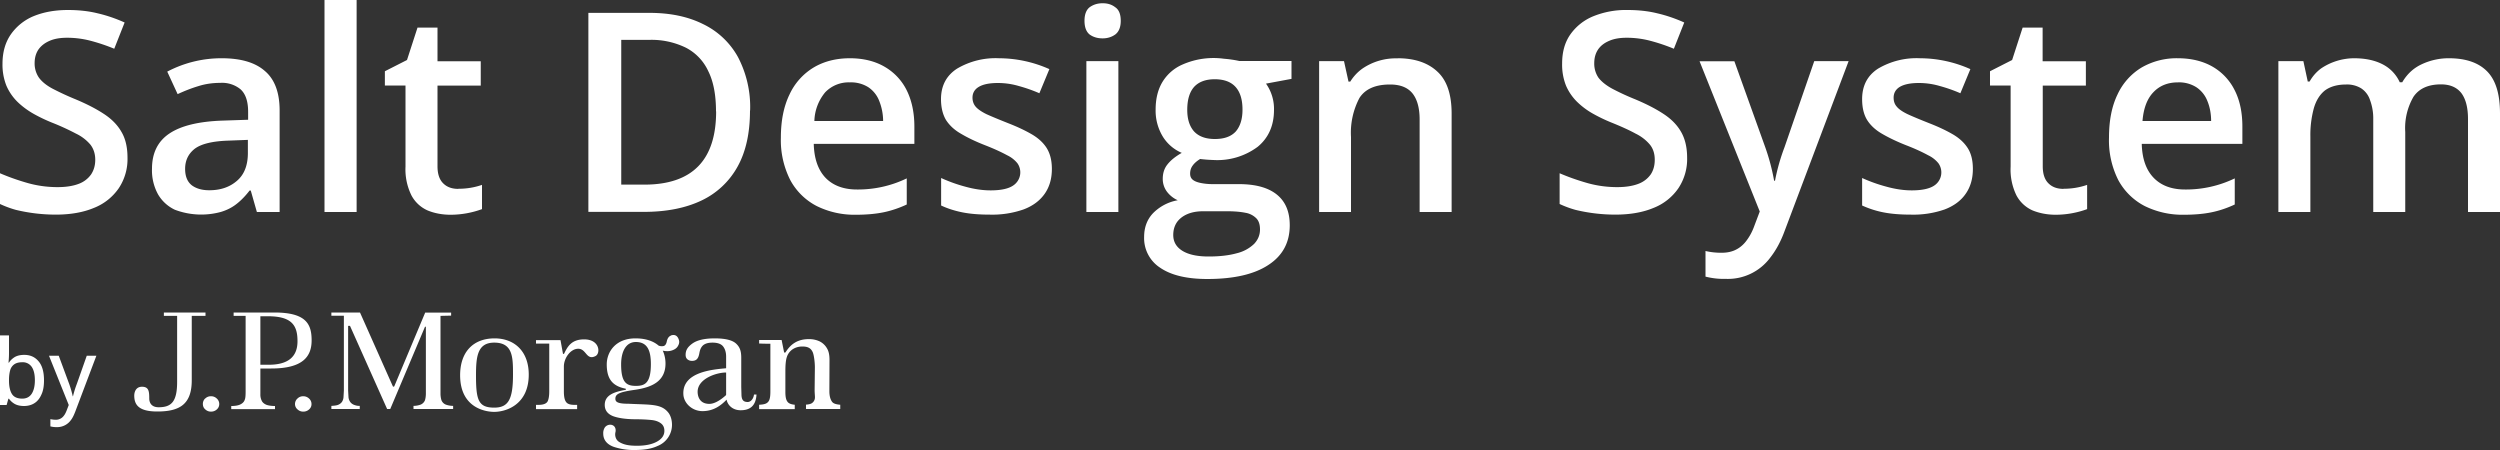 <svg xmlns="http://www.w3.org/2000/svg" width="200" height="36" fill="none"><rect width="100%" height="100%" fill="#333333" stroke="none"/><path fill="#fff" d="M10.2 12.62a4.2 4.2 0 0 1-.7 2.44 4.33 4.33 0 0 1-1.98 1.57c-.86.36-1.88.54-3.07.54a13.62 13.62 0 0 1-3.18-.38A8.18 8.18 0 0 1 0 16.32v-2.46c.65.28 1.37.54 2.17.77.8.23 1.61.34 2.44.34.67 0 1.23-.09 1.68-.26a2.1 2.1 0 0 0 1-.76c.22-.34.33-.72.33-1.17 0-.47-.13-.87-.38-1.2a3.46 3.46 0 0 0-1.16-.89 19.3 19.3 0 0 0-1.92-.88c-.52-.21-1.02-.45-1.5-.72-.47-.27-.9-.59-1.27-.95a4.1 4.1 0 0 1-.88-1.29A4.53 4.53 0 0 1 .2 5.1c0-.9.21-1.67.64-2.31A4.16 4.16 0 0 1 2.67 1.3C3.47.97 4.38.8 5.44.8c.83 0 1.62.08 2.35.26.74.17 1.47.42 2.18.74l-.83 2.1c-.65-.27-1.29-.48-1.9-.64a7.37 7.37 0 0 0-1.88-.24c-.55 0-1.02.08-1.4.25-.39.17-.68.4-.89.7-.2.3-.3.66-.3 1.08a2 2 0 0 0 .35 1.17c.23.31.58.6 1.06.86.5.26 1.12.56 1.88.87.88.37 1.62.75 2.23 1.15.62.4 1.1.88 1.42 1.44.33.55.49 1.24.49 2.08Zm7.54-7.96c1.53 0 2.68.34 3.45 1.02.79.67 1.18 1.73 1.18 3.16v8.12h-1.82l-.49-1.72h-.09c-.34.44-.69.8-1.05 1.08-.37.29-.79.5-1.27.64a5.96 5.96 0 0 1-3.66-.18 3.07 3.07 0 0 1-1.34-1.22 3.97 3.97 0 0 1-.49-2.07c0-1.24.46-2.18 1.38-2.8.93-.63 2.34-.97 4.21-1.04l2.1-.07v-.63c0-.84-.2-1.43-.6-1.8a2.32 2.32 0 0 0-1.63-.52c-.6 0-1.19.08-1.75.26-.57.17-1.12.39-1.66.64l-.83-1.8a9.29 9.29 0 0 1 4.36-1.07Zm2.1 6.53-1.57.06c-1.27.04-2.17.26-2.69.65-.51.4-.77.93-.77 1.61 0 .6.18 1.03.53 1.31.36.27.83.4 1.4.4.9 0 1.63-.25 2.21-.75.59-.5.88-1.25.88-2.23v-1.05Zm8.69 5.77h-2.57V0h2.57v16.96Zm8.15-1.86a5.66 5.66 0 0 0 1.88-.31v1.94a7.38 7.38 0 0 1-2.5.45c-.69 0-1.3-.12-1.84-.34a2.7 2.7 0 0 1-1.3-1.2 4.7 4.7 0 0 1-.48-2.31V6.84h-1.65V5.7l1.77-.9.84-2.59H35V4.9h3.46v1.95H35v6.45c0 .61.15 1.07.46 1.37.3.3.7.44 1.2.44ZM60 8.84c0 1.8-.33 3.3-1 4.5a6.43 6.43 0 0 1-2.9 2.71c-1.27.6-2.8.9-4.6.9h-4.43V1.03h4.9c1.66 0 3.08.3 4.28.9a6.3 6.3 0 0 1 2.78 2.62 8.6 8.6 0 0 1 .98 4.3Zm-2.72.07c0-1.3-.2-2.38-.62-3.22a3.98 3.98 0 0 0-1.8-1.88 6.27 6.27 0 0 0-2.94-.62H49.7v11.58h1.85c1.93 0 3.37-.5 4.32-1.48.95-.98 1.42-2.44 1.42-4.38Zm10.71-4.25c1.07 0 2 .23 2.76.67a4.45 4.45 0 0 1 1.78 1.88c.41.82.62 1.8.62 2.92v1.38H65.1c.03 1.17.34 2.07.93 2.7.6.63 1.45.95 2.53.95a8.97 8.97 0 0 0 3.98-.89v2.09c-.6.28-1.22.49-1.84.62-.63.13-1.37.2-2.25.2a6.81 6.81 0 0 1-3.12-.7 5.02 5.02 0 0 1-2.1-2.06 7.03 7.03 0 0 1-.76-3.41c0-1.36.23-2.5.69-3.45a4.95 4.95 0 0 1 1.93-2.16c.82-.49 1.8-.74 2.9-.74Zm0 1.93a2.6 2.6 0 0 0-1.97.79 3.75 3.75 0 0 0-.87 2.3h5.5a4.38 4.38 0 0 0-.31-1.6 2.32 2.32 0 0 0-.87-1.1 2.6 2.6 0 0 0-1.48-.39Zm16.16 6.92c0 .8-.2 1.46-.58 2-.39.55-.95.97-1.7 1.25a7.6 7.6 0 0 1-2.7.41c-.84 0-1.56-.06-2.17-.18-.6-.12-1.18-.3-1.71-.55v-2.2c.57.26 1.21.5 1.92.69.72.2 1.4.3 2.04.3.85 0 1.45-.14 1.82-.4a1.26 1.26 0 0 0 .33-1.76 2.34 2.34 0 0 0-.83-.65c-.4-.22-.99-.5-1.76-.8-.77-.3-1.41-.61-1.93-.92-.53-.3-.92-.67-1.2-1.1-.26-.44-.4-1-.4-1.67 0-1.07.43-1.88 1.27-2.43a6.04 6.04 0 0 1 3.37-.84 9.96 9.96 0 0 1 4.03.87l-.8 1.93c-.55-.24-1.1-.43-1.65-.58a5.9 5.9 0 0 0-1.67-.24c-.66 0-1.17.1-1.51.3-.35.2-.52.5-.52.87 0 .29.09.53.25.72.17.2.46.4.86.6.42.19 1 .43 1.73.72.72.28 1.34.57 1.86.87.53.3.94.67 1.22 1.1.28.44.43 1 .43 1.7Zm5.32-8.61v12.06h-2.56V4.89h2.56ZM88.21.26c.4 0 .73.1 1.01.32.3.2.44.57.44 1.09 0 .5-.15.87-.44 1.09-.28.2-.62.31-1.01.31-.4 0-.75-.1-1.04-.31-.27-.22-.41-.58-.41-1.1 0-.5.14-.87.41-1.08.29-.21.63-.32 1.04-.32Zm8.38 22.06c-1.64 0-2.89-.3-3.76-.89a2.82 2.82 0 0 1-1.3-2.47c0-.74.22-1.37.69-1.88a3.67 3.67 0 0 1 2-1.06 2.22 2.22 0 0 1-.86-.68 1.7 1.7 0 0 1-.34-1.03c0-.45.12-.84.38-1.16.25-.32.63-.63 1.14-.92a3.32 3.32 0 0 1-1.52-1.31 4 4 0 0 1-.57-2.15c0-.87.18-1.61.55-2.22a3.5 3.5 0 0 1 1.63-1.4 6.16 6.16 0 0 1 3.29-.45 8.89 8.89 0 0 1 1.23.18h4.17v1.43l-2.04.38a3.5 3.5 0 0 1 .64 2.1c0 1.24-.43 2.23-1.3 2.95a5.4 5.4 0 0 1-3.55 1.06 12 12 0 0 1-1.06-.08c-.26.16-.46.33-.6.53-.14.19-.2.4-.2.64 0 .2.06.36.2.48s.34.2.61.26c.28.06.61.1 1 .1h2.09c1.32 0 2.33.27 3.03.83.7.56 1.04 1.38 1.04 2.46 0 1.38-.57 2.43-1.7 3.17-1.13.75-2.76 1.13-4.9 1.13Zm.1-1.8c.9 0 1.64-.09 2.25-.26a3.02 3.02 0 0 0 1.39-.75c.3-.32.47-.7.47-1.15 0-.4-.1-.7-.3-.9a1.6 1.6 0 0 0-.88-.44c-.4-.08-.88-.12-1.46-.12h-1.9c-.47 0-.89.07-1.25.22s-.65.37-.85.65c-.2.29-.3.63-.3 1.03 0 .55.25.97.74 1.27.49.3 1.19.45 2.09.45Zm.5-9.4c.75 0 1.3-.2 1.67-.6.36-.42.54-1 .54-1.75 0-.81-.19-1.42-.57-1.83-.37-.4-.92-.6-1.65-.6-.72 0-1.27.2-1.65.61-.37.42-.55 1.03-.55 1.84 0 .74.18 1.31.55 1.73.38.4.93.6 1.66.6Zm14.62-6.46c1.36 0 2.42.36 3.17 1.06.77.7 1.15 1.82 1.15 3.37v7.87h-2.56v-7.4c0-.93-.2-1.63-.58-2.1-.39-.47-.98-.7-1.79-.7-1.17 0-1.98.36-2.44 1.07a5.94 5.94 0 0 0-.68 3.13v6h-2.55V4.89h1.99l.36 1.64h.14c.26-.42.59-.77.97-1.04a4.72 4.72 0 0 1 2.82-.82Zm23.16 7.96a4.2 4.2 0 0 1-.7 2.44 4.32 4.32 0 0 1-1.98 1.57c-.86.36-1.88.54-3.08.54a13.62 13.62 0 0 1-3.17-.38 8.18 8.18 0 0 1-1.27-.47v-2.46c.65.28 1.37.54 2.17.77.8.23 1.61.34 2.44.34.67 0 1.23-.09 1.68-.26a2.1 2.1 0 0 0 1-.76c.22-.34.32-.72.32-1.17 0-.47-.12-.87-.38-1.2a3.46 3.46 0 0 0-1.15-.89c-.51-.28-1.15-.57-1.92-.88-.52-.21-1.02-.45-1.5-.72a6.1 6.1 0 0 1-1.27-.95 4.1 4.1 0 0 1-.88-1.29 4.53 4.53 0 0 1-.31-1.76c0-.9.2-1.67.64-2.31a4.17 4.17 0 0 1 1.83-1.47 6.95 6.95 0 0 1 2.77-.51c.83 0 1.62.08 2.35.26.74.17 1.47.42 2.18.74l-.83 2.1c-.65-.27-1.29-.48-1.9-.64a7.37 7.37 0 0 0-1.88-.24c-.55 0-1.02.08-1.4.25-.4.17-.69.4-.89.7-.2.3-.3.66-.3 1.08a2 2 0 0 0 .34 1.17c.24.31.6.6 1.07.86.49.26 1.11.56 1.88.87.88.37 1.62.75 2.23 1.15.62.4 1.1.88 1.42 1.44.32.55.49 1.24.49 2.08Zm.99-7.72h2.79l2.47 6.88a16.78 16.78 0 0 1 .71 2.68h.07a16.08 16.08 0 0 1 .76-2.68l2.38-6.89h2.75l-5.17 13.72c-.3.79-.67 1.45-1.1 2a4.22 4.22 0 0 1-3.55 1.7 6 6 0 0 1-1.63-.18v-2.05a5.52 5.52 0 0 0 1.3.14c.45 0 .85-.09 1.18-.27.34-.18.62-.44.85-.77.24-.33.43-.7.58-1.12l.43-1.14-4.82-12.03Zm21.87 8.61c0 .8-.2 1.46-.58 2-.38.55-.95.97-1.69 1.25a7.6 7.6 0 0 1-2.7.41c-.84 0-1.57-.06-2.18-.18a7.6 7.6 0 0 1-1.71-.55v-2.2c.57.26 1.22.5 1.93.69.72.2 1.4.3 2.04.3.84 0 1.45-.14 1.82-.4a1.26 1.26 0 0 0 .32-1.76 2.34 2.34 0 0 0-.83-.65c-.4-.22-.98-.5-1.76-.8-.76-.3-1.4-.61-1.93-.92-.52-.3-.92-.67-1.19-1.1-.27-.44-.4-1-.4-1.67 0-1.07.42-1.88 1.26-2.43a6.04 6.04 0 0 1 3.37-.84 9.95 9.95 0 0 1 4.03.87l-.8 1.93c-.55-.24-1.1-.43-1.65-.58a5.89 5.89 0 0 0-1.67-.24c-.66 0-1.16.1-1.51.3-.34.2-.51.5-.51.87 0 .29.08.53.25.72.16.2.45.4.86.6.41.19.99.43 1.72.72.72.28 1.34.57 1.86.87.53.3.94.67 1.22 1.1.29.44.43 1 .43 1.7Zm7.26 1.59a5.65 5.65 0 0 0 1.88-.31v1.94a7.38 7.38 0 0 1-2.5.45c-.69 0-1.3-.12-1.85-.34a2.7 2.7 0 0 1-1.3-1.2 4.7 4.7 0 0 1-.47-2.31V6.84h-1.65V5.7l1.77-.9.84-2.59h1.6V4.9h3.46v1.95h-3.45v6.45c0 .61.15 1.07.46 1.37.3.3.7.44 1.2.44Zm9.14-10.44c1.07 0 2 .23 2.77.67a4.45 4.45 0 0 1 1.77 1.88c.42.82.62 1.8.62 2.92v1.38h-8.05c.03 1.17.34 2.07.94 2.7.6.63 1.44.95 2.53.95a8.96 8.96 0 0 0 3.97-.89v2.09c-.6.28-1.21.49-1.84.62-.62.13-1.37.2-2.24.2a6.82 6.82 0 0 1-3.13-.7 5.03 5.03 0 0 1-2.1-2.06 7.03 7.03 0 0 1-.75-3.41c0-1.36.22-2.5.68-3.45a4.94 4.94 0 0 1 1.93-2.16 5.6 5.6 0 0 1 2.9-.74Zm0 1.93c-.8 0-1.46.26-1.96.79-.5.52-.79 1.29-.87 2.3h5.49c0-.6-.11-1.14-.3-1.6a2.33 2.33 0 0 0-.88-1.1 2.58 2.58 0 0 0-1.48-.39Zm21.68-1.93c1.35 0 2.37.35 3.06 1.05.69.7 1.03 1.82 1.03 3.36v7.89h-2.56V9.52c0-.91-.18-1.6-.53-2.07-.36-.46-.9-.7-1.63-.7-1.02 0-1.75.33-2.2.99a4.98 4.98 0 0 0-.66 2.82v6.4h-2.56V9.52A4.2 4.2 0 0 0 189.6 8a1.78 1.78 0 0 0-.7-.93 2.16 2.16 0 0 0-1.21-.31c-.7 0-1.27.16-1.7.48-.4.32-.7.79-.88 1.41a8.16 8.16 0 0 0-.28 2.28v6.03h-2.56V4.89h2l.35 1.63h.15c.24-.43.55-.77.91-1.04a4.77 4.77 0 0 1 2.64-.82c.9 0 1.66.16 2.28.48a3 3 0 0 1 1.38 1.44h.2c.38-.65.9-1.14 1.58-1.45a5.06 5.06 0 0 1 2.14-.47ZM13.11 25v.27h1.06v5.28c0 1.59-.46 2.03-1.48 2.03-.65 0-.75-.46-.75-.7 0-.58-.04-.94-.58-.94-.56 0-.62.54-.62.7 0 .73.34 1.28 1.84 1.28 1.8 0 2.76-.58 2.76-2.5v-5.15h1.1V25H13.1Zm3.3 6.88a.59.59 0 0 0-.18.44c0 .17.06.32.19.43.13.12.28.18.46.18s.34-.06.47-.18a.56.56 0 0 0 .19-.43.58.58 0 0 0-.2-.44.64.64 0 0 0-.46-.18.63.63 0 0 0-.46.18Zm7.39 0a.59.59 0 0 0-.2.44c0 .17.07.32.2.43.13.12.28.18.46.18s.34-.06.47-.18a.54.54 0 0 0 .19-.43.58.58 0 0 0-.2-.44.66.66 0 0 0-.46-.18.63.63 0 0 0-.46.18ZM18.69 25v.27h.96v6.02c0 .48-.03.6-.09.74-.06.15-.2.27-.39.35-.15.06-.37.1-.67.1v.25H22v-.25c-.3 0-.52-.04-.67-.09-.2-.08-.34-.2-.4-.35a1.1 1.1 0 0 1-.1-.5v-2.06h.87c2.52 0 3.23-.95 3.23-2.25 0-1.31-.44-2.23-2.99-2.23H18.7Zm2.14.3h.6c1.95 0 2.37.76 2.37 2 0 1.25-.76 1.88-2.3 1.88h-.67v-3.87Zm13.18-.28-2.47 5.89-.05.03-.06-.03L28.8 25h-2.29v.26h1v5.98l-.03.54a.78.78 0 0 1-.13.38.7.7 0 0 1-.37.25c-.11.03-.27.05-.47.06v.25h2.27v-.25c-.19 0-.27-.02-.39-.06a.7.7 0 0 1-.37-.25.81.81 0 0 1-.14-.38l-.03-.54v-5.17H28l2.97 6.65h.25L34 26.14h.07v5.33c0 .23-.03.4-.07.54a.63.63 0 0 1-.35.36 1.7 1.7 0 0 1-.57.1v.25h3.17v-.25a1.73 1.73 0 0 1-.58-.1.62.62 0 0 1-.36-.37 1.89 1.89 0 0 1-.07-.53v-6.2l.85-.02v-.24H34Zm2.8 5c0 2.75 2.24 2.93 2.72 2.93.95 0 2.77-.57 2.77-2.98 0-1.88-1.16-2.9-2.73-2.9-1.7 0-2.76 1.07-2.76 2.95Zm1.27.03c0-1.5.1-2.64 1.46-2.64 1.49 0 1.5 1.17 1.5 2.55 0 1.97-.36 2.65-1.5 2.65-1.27 0-1.46-.6-1.46-2.56Zm7.04-1.74h-.08l-.2-1.1h-1.96v.28h1.06v3.82c0 .37-.05.64-.13.8-.11.19-.35.28-.76.28h-.17v.34h3.29v-.34h-.18c-.43 0-.62-.09-.73-.27-.1-.16-.15-.42-.15-.81v-1.99c0-.66.52-1.42 1.15-1.42.66 0 .64.97 1.39.58.4-.22.34-1.33-.92-1.33-1.02 0-1.33.58-1.61 1.16Zm10.26-.82c-.38.28-.53.53-.53.9 0 .16.05.28.15.36.1.08.22.12.36.12.33 0 .5-.16.58-.57.05-.3.12-.48.27-.64.17-.17.43-.25.79-.25.4 0 .7.1.86.32.15.2.23.47.23.8v.93c-1.05.1-3.53.28-3.42 2.1.04.7.7 1.33 1.53 1.33.94 0 1.53-.51 1.93-.92.06.39.44.85 1.12.85.76 0 1.22-.36 1.27-1.26h-.2c-.05.4-.3.6-.5.6-.36 0-.47-.18-.5-.5l-.02-.7v-2.32c0-.5-.08-.83-.39-1.13-.3-.3-.89-.44-1.73-.44-.82 0-1.42.14-1.8.42Zm.43 3.85c0-1.03 1.48-1.54 2.28-1.54v1.78l-.02.04-.02.02c-.56.5-1 .67-1.3.67-.81 0-.94-.64-.94-.97Zm7.02-3.14h-.1l-.2-1h-1.8v.28c.34.02.9.02.9.02v3.8c0 .3-.02.5-.07.65a.52.52 0 0 1-.33.35c-.1.04-.27.07-.5.08v.35h2.85v-.35c-.29-.03-.48-.1-.58-.24-.12-.15-.17-.4-.17-.78V29.9c0-.61 0-1.2.22-1.57.23-.4.66-.61 1.14-.61.43 0 .66.13.8.4.12.2.2.84.2 1.28l-.02 1.8c0 .31.04.53.02.67a.55.55 0 0 1-.25.39c-.1.06-.26.1-.46.11v.35h2.74v-.34c-.35-.03-.57-.1-.67-.26-.11-.16-.2-.42-.2-.82l.01-2.5c0-.37-.05-.68-.2-.93a1.4 1.4 0 0 0-.59-.56 1.98 1.98 0 0 0-.87-.18c-1.15 0-1.61.68-1.87 1.07Zm-9.14-1.36c-.17.06-.28.2-.34.44-.04.23-.13.36-.25.4a.7.7 0 0 1-.41-.03c-.3-.26-.86-.58-1.85-.58-1.6 0-2.3 1.09-2.3 2.08 0 1.17.46 1.73 1.49 1.94.06.01.06.08 0 .1-.87.16-1.65.4-1.65 1.2 0 .49.29.75.66.9.4.15.98.24 1.7.25.63 0 1.07.03 1.37.06.31.03.56.12.74.25.2.14.3.34.3.62 0 .36-.21.66-.63.88-.38.2-.9.31-1.55.31-.56 0-1.02-.05-1.43-.3-.3-.18-.37-.54-.3-.8.05-.25-.04-.53-.36-.58a.54.54 0 0 0-.49.21.83.83 0 0 0-.13.5c0 .67.53.97.94 1.09a5.1 5.1 0 0 0 1.6.22c.75 0 1.36-.11 1.8-.32A1.82 1.82 0 0 0 53.76 34c0-.4-.1-.72-.27-.96-.57-.75-1.39-.65-3.21-.74-.88 0-1.05-.15-1.05-.4 0-.39.33-.54 1.6-.72 1.25-.19 2.41-.63 2.41-2.1 0-.41-.1-.77-.22-1.03.26.06.5.06.72-.01.25-.08.41-.2.5-.37.1-.17.12-.33.07-.48-.08-.26-.23-.39-.43-.39a.65.65 0 0 0-.19.03Zm-4 2.31c0-1.02.38-1.79 1.18-1.79.93 0 1.2.7 1.2 1.77 0 1.54-.5 1.74-1.2 1.74-.75 0-1.18-.26-1.18-1.72ZM.72 26.83v1.37a7.3 7.3 0 0 1-.04.81h.04c.1-.17.26-.32.45-.44.2-.12.46-.18.77-.18.48 0 .86.17 1.15.52.29.34.43.85.43 1.52 0 .44-.06.82-.2 1.12-.13.3-.31.54-.56.7-.23.15-.52.23-.84.23-.3 0-.56-.06-.75-.17a1.4 1.4 0 0 1-.45-.41H.67l-.14.5H0v-5.57h.72Zm1.06 2.15c-.26 0-.47.05-.63.16a.85.85 0 0 0-.33.46c-.06.2-.1.47-.1.79v.05c0 .47.08.83.23 1.07.15.25.43.38.83.38.33 0 .58-.13.75-.38.17-.26.26-.62.26-1.09 0-.48-.09-.84-.26-1.08a.86.86 0 0 0-.75-.36Zm2.14-.52h.78l.84 2.27a8.4 8.4 0 0 1 .28.97h.02a7.69 7.69 0 0 1 .3-.97l.8-2.27h.77l-1.7 4.5c-.1.25-.2.47-.34.65a1.34 1.34 0 0 1-1.11.56 1.92 1.92 0 0 1-.53-.06v-.58a2.06 2.06 0 0 0 .42.05.78.78 0 0 0 .67-.34c.08-.1.14-.23.2-.37l.18-.47-1.58-3.94Z"/></svg>